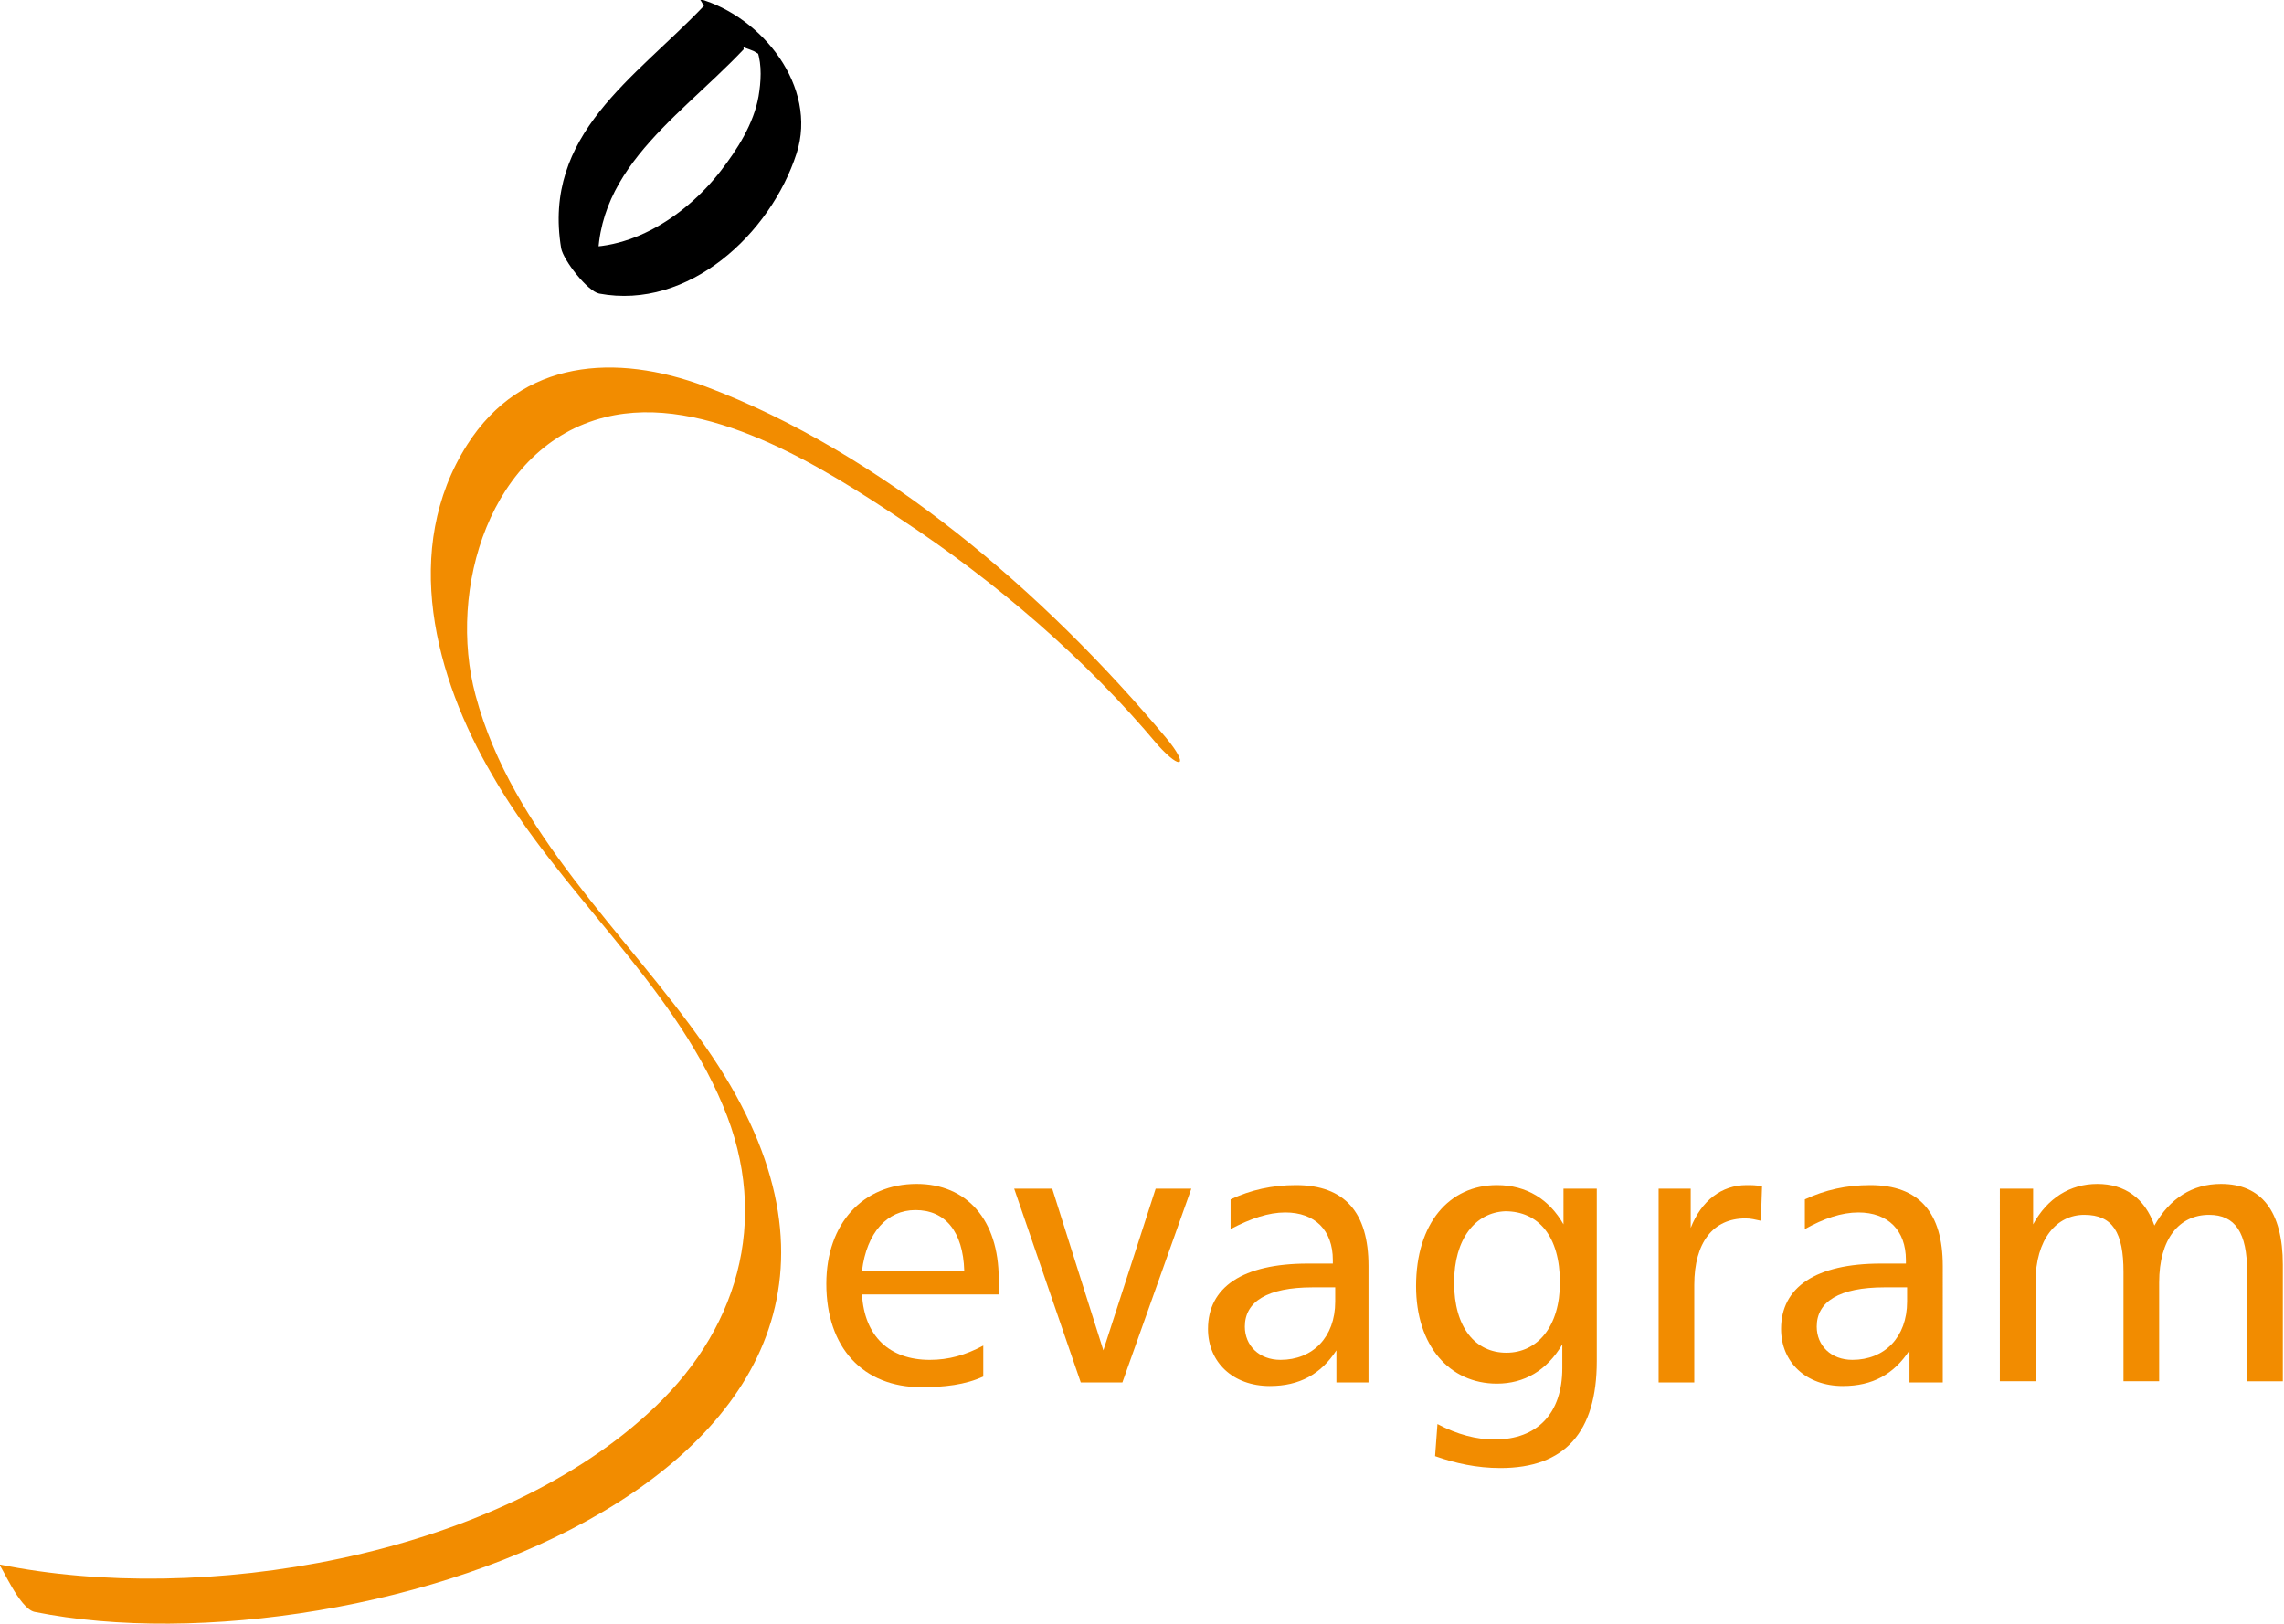 <?xml version="1.0" encoding="utf-8"?>
<!-- Generator: Adobe Illustrator 25.4.1, SVG Export Plug-In . SVG Version: 6.00 Build 0)  -->
<svg version="1.1" id="Layer_1" xmlns="http://www.w3.org/2000/svg" xmlns:xlink="http://www.w3.org/1999/xlink" x="0px" y="0px"
	 viewBox="0 0 192.1 136.6" style="enable-background:new 0 0 192.1 136.6;" xml:space="preserve">
<style type="text/css">
	.st0{fill:#F28C00;}
</style>
<g>
	<path class="st0" d="M84.1,108.9H72.5c0.2,3.5,2.3,5.5,5.7,5.5c1.6,0,3-0.4,4.5-1.2v2.6c-1.5,0.7-3.3,0.9-5.2,0.9
		c-4.9,0-8-3.3-8-8.7c0-5.1,3.1-8.4,7.6-8.4c4.2,0,6.9,3,6.9,8V108.9z M77,101.8c-2.4,0-4.1,1.9-4.5,5.1h8.6
		C81,103.6,79.5,101.8,77,101.8"/>
	<polygon class="st0" points="88.5,100 92.8,113.6 97.2,100 100.2,100 94.4,116.3 90.9,116.3 85.3,100 	"/>
	<path class="st0" d="M115.1,116.3h-2.7v-2.7c-1.3,2-3.1,3-5.6,3c-3.1,0-5.2-2-5.2-4.8c0-3.5,2.9-5.5,8.4-5.5h2.1v-0.3
		c0-2.5-1.5-4-4-4c-1.4,0-2.9,0.5-4.6,1.4l0-2.5c1.7-0.8,3.5-1.2,5.5-1.2c4.1,0,6.1,2.3,6.1,6.8V116.3z M104.7,111.6
		c0,1.6,1.2,2.8,3,2.8c2.7,0,4.6-1.9,4.6-4.9v-1.2h-1.9C106.6,108.3,104.7,109.5,104.7,111.6"/>
	<path class="st0" d="M131.5,100h2.8v14.5c0,6-2.7,9-8.1,9c-2,0-3.8-0.4-5.5-1l0.2-2.7c1.7,0.9,3.3,1.3,4.8,1.3c3.6,0,5.7-2.2,5.7-6
		v-2c-1.3,2.2-3.2,3.3-5.5,3.3c-4,0-6.8-3.2-6.8-8.2c0-5.3,2.8-8.5,6.8-8.5c2.5,0,4.4,1.2,5.6,3.3V100z M122.3,107.9
		c0,3.8,1.8,5.9,4.4,5.9c2.6,0,4.5-2.2,4.5-5.9c0-3.9-1.8-6-4.6-6C124.1,102,122.3,104.2,122.3,107.9"/>
	<path class="st0" d="M148.1,102.7c-0.5-0.1-0.8-0.2-1.3-0.2c-2.7,0-4.3,2-4.3,5.6v8.2h-3V100h2.7v3.3c0.9-2.3,2.6-3.6,4.7-3.6
		c0.4,0,0.8,0,1.3,0.1L148.1,102.7z"/>
	<path class="st0" d="M163.3,116.3h-2.7v-2.7c-1.3,2-3.1,3-5.6,3c-3.1,0-5.2-2-5.2-4.8c0-3.5,2.9-5.5,8.4-5.5h2.1v-0.3
		c0-2.5-1.5-4-4-4c-1.4,0-2.9,0.5-4.5,1.4l0-2.5c1.7-0.8,3.5-1.2,5.5-1.2c4.1,0,6.1,2.3,6.1,6.8V116.3z M152.8,111.6
		c0,1.6,1.2,2.8,3,2.8c2.7,0,4.6-1.9,4.6-4.9v-1.2h-1.9C154.7,108.3,152.8,109.5,152.8,111.6"/>
	<path class="st0" d="M186.8,99.6c3.4,0,5.2,2.3,5.2,6.8v9.8h-3v-9.2c0-3.3-1-4.8-3.2-4.8c-2.5,0-4.2,2-4.2,5.7v8.3h-3v-9.2
		c0-3.3-0.9-4.8-3.3-4.8c-2.3,0-4.1,2-4.1,5.7v8.3h-3V100h2.8v3c1.2-2.2,3.1-3.4,5.4-3.4c2.3,0,4,1.2,4.8,3.5
		C182.5,100.8,184.4,99.6,186.8,99.6"/>
	<path class="st0" d="M98.1,62.1c-10.2-12.2-23.9-24-38.8-29.6c-7.5-2.8-15.4-2.3-20,4.9c-5.6,8.8-2.7,19.6,2.1,27.8
		C47,75,56.4,82.5,60.8,93c4.1,9.7,1.2,19.2-6.4,26c-13.2,12-37.4,16.1-54.5,12.6c0.2,0,1.7,3.7,3,4c27.4,5.5,81.3-12.1,56.4-47.6
		c-6.7-9.6-16.2-17.9-19.3-29.5c-2.4-8.9,1.2-21,10.9-23.4c8.4-2.1,18.3,4.2,24.9,8.6c7.9,5.2,15.5,11.7,21.6,19
		C99.4,64.9,100,64.4,98.1,62.1"/>
	<path d="M59.2,0.5c-5.8,6.1-13.6,10.8-12,20.4c0.2,1,2.2,3.6,3.2,3.8c7.5,1.4,14.4-5,16.6-11.8c1.8-5.6-2.9-11.5-8.2-13
		c0.3,0.1,1.7,3.6,3,3.9c0.6,0.1,1.1,0.3,1.6,0.5c1.3,0.8,1.4,0.8,0.3,0c0.4,1.2,0.3,2.6,0.1,3.8c-0.4,2.3-1.8,4.5-3.2,6.3
		c-3.1,4-8.2,7.2-13.3,6.2c1.1,1.3,2.1,2.5,3.2,3.8c-1.6-9.5,6.2-14.1,12-20.2C63,3.9,59.5,0.2,59.2,0.5"/>
</g>
</svg>
